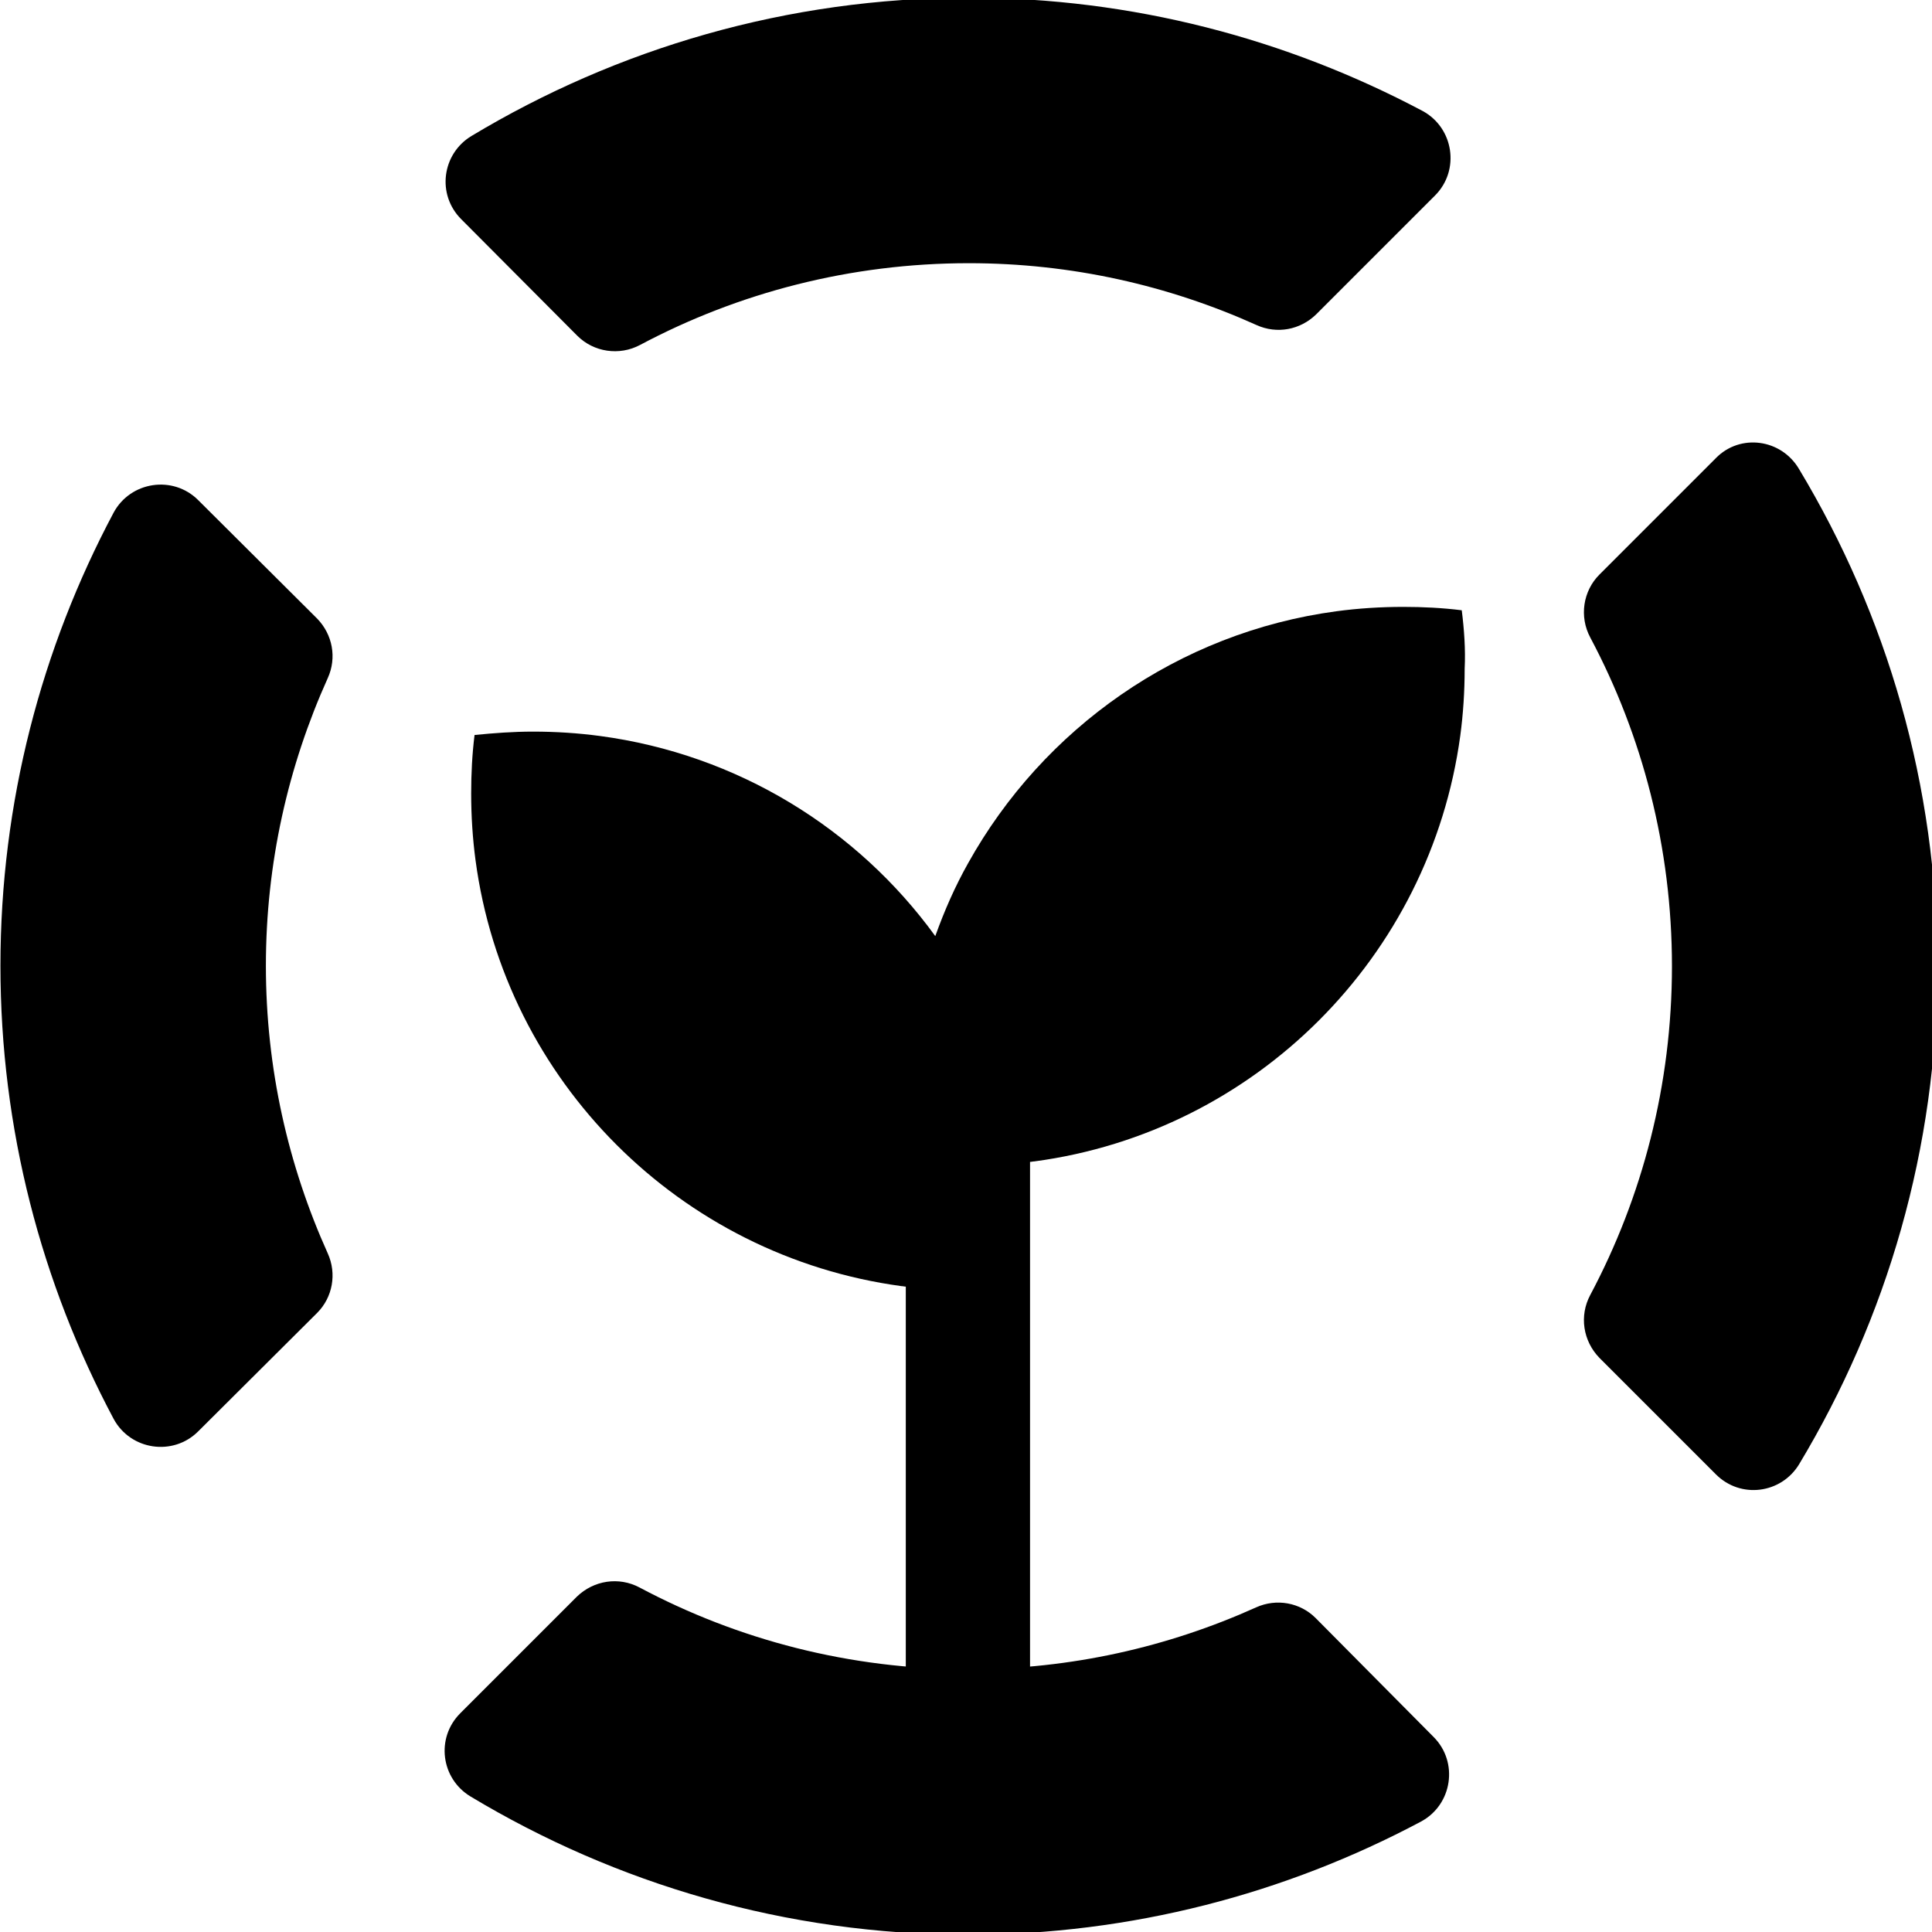 <?xml version="1.0" encoding="UTF-8" standalone="no"?>
<!-- Created with Inkscape (http://www.inkscape.org/) -->

<svg
   xmlns:dc="http://purl.org/dc/elements/1.1/"
   xmlns:cc="http://creativecommons.org/ns#"
   xmlns:rdf="http://www.w3.org/1999/02/22-rdf-syntax-ns#"
   xmlns:svg="http://www.w3.org/2000/svg"
   xmlns="http://www.w3.org/2000/svg"
   xmlns:sodipodi="http://sodipodi.sourceforge.net/DTD/sodipodi-0.dtd"
   xmlns:inkscape="http://www.inkscape.org/namespaces/inkscape"
   width="636.938"
   height="636.938"
   viewBox="0 0 168.523 168.523"
   version="1.1"
   id="svg8"
   inkscape:version="0.92.3 (2405546, 2018-03-11)"
   sodipodi:docname="icon_black.svg"
   inkscape:export-filename="/home/anxhelo/works/Sustain/PNG/icon_black.png"
   inkscape:export-xdpi="96"
   inkscape:export-ydpi="96">
  <defs
     id="defs2" />
  <sodipodi:namedview
     id="base"
     pagecolor="#ffffff"
     bordercolor="#666666"
     borderopacity="1.0"
     inkscape:pageopacity="0"
     inkscape:pageshadow="2"
     inkscape:zoom="0.37099919"
     inkscape:cx="-58.541772"
     inkscape:cy="287.0844"
     inkscape:document-units="px"
     inkscape:current-layer="g1173"
     inkscape:document-rotation="0"
     showgrid="false"
     borderlayer="true"
     inkscape:showpageshadow="true"
     units="px"
     inkscape:pagecheckerboard="false"
     showguides="false"
     inkscape:window-width="1366"
     inkscape:window-height="715"
     inkscape:window-x="0"
     inkscape:window-y="0"
     inkscape:window-maximized="1"
     objecttolerance="10"
     guidetolerance="10"
     inkscape:snap-tangential="true"
     inkscape:snap-perpendicular="true"
     fit-margin-top="0"
     fit-margin-left="0"
     fit-margin-right="0"
     fit-margin-bottom="0"
     inkscape:snap-page="false">
    <inkscape:grid
       type="xygrid"
       id="grid10"
       dotted="false"
       originx="76.277"
       originy="-143.244" />
  </sodipodi:namedview>
  <g
     inkscape:label="Layer 1"
     inkscape:groupmode="layer"
     id="layer1"
     transform="translate(76.277,14.767)">
    <g
       id="g1038"
       transform="matrix(0.265,0,0,0.265,-74.878,104.28)">
      <g
         id="g1263"
         transform="matrix(1.174,0,0,1.174,146.64,-481.319)">
        <g
           id="g948"
           transform="matrix(0.729,0,0,0.729,-273.693,121.624)">
          <g
             id="g1173"
             transform="matrix(1.317,0,0,1.317,111.591,-256.262)">
            <path
               id="path1081"
               d="m 492.43,274.582 c -5.647,-0.706 -11.294,-0.988 -17.083,-0.988 -6.635,0 -13.13,0.424 -19.483,1.271 -46.307,6.212 -85.695,34.306 -107.578,73.554 -3.812,6.777 -6.918,13.835 -9.6,21.318 -22.73,-31.342 -57.742,-53.083 -97.978,-58.448 -6.353,-0.847 -12.847,-1.271 -19.483,-1.271 -5.788,0 -11.435,0.424 -17.083,0.988 -0.706,5.647 -0.988,11.294 -0.988,17.083 0,6.635 0.424,13.13 1.271,19.483 8.612,64.519 59.719,115.625 124.378,124.378 0.424,0 0.847,0.141 1.271,0.141 v 128.049 h 36.283 v -164.473 c 0.424,0 0.847,-0.141 1.271,-0.141 64.519,-8.612 115.625,-59.719 124.378,-124.378 0.847,-6.353 1.271,-12.847 1.271,-19.483 0.282,-5.647 -0.141,-11.435 -0.847,-17.083 z"
               class="st0"
               inkscape:connector-curvature="0"
               style="fill:#000000;stroke-width:1.412;fill-opacity:1" />
            <g
               transform="matrix(1.412,0,0,1.412,-184.38,95.709)"
               id="g1091"
               style="fill:#000000;fill-opacity:1">
              <path
                 id="path1083"
                 d="m 296.4,69.9 c 3.4,3.4 8.7,4.2 13,1.9 20.3,-10.8 43.5,-16.9 68,-16.9 21.2,0 41.3,4.6 59.5,12.8 4.2,1.9 9,1 12.3,-2.2 l 24.6,-24.6 c 5.2,-5.2 3.9,-14 -2.6,-17.5 C 443.1,8.5 411.2,0 377.4,0 339.8,0 304.6,10.5 274.5,28.6 c -6.1,3.7 -7.2,12.1 -2.1,17.2 z"
                 class="st1"
                 inkscape:connector-curvature="0"
                 style="fill:#000000;fill-opacity:1" />
              <path
                 id="path1085"
                 d="m 531.9,95.2 -24.1,24.1 c -3.4,3.4 -4.2,8.7 -1.9,13 10.8,20.3 16.9,43.5 16.9,68 0,24.5 -6.1,47.7 -16.9,68 -2.3,4.3 -1.5,9.5 1.9,13 l 24.1,24.1 c 5.1,5.1 13.5,4 17.2,-2.1 18.1,-30.1 28.6,-65.3 28.6,-102.9 0,-37.6 -10.5,-72.8 -28.6,-102.9 -3.7,-6.3 -12.2,-7.4 -17.2,-2.3 z"
                 class="st1"
                 inkscape:connector-curvature="0"
                 style="fill:#000000;fill-opacity:1" />
              <path
                 id="path1087"
                 d="m 449.1,335.1 c -3.2,-3.2 -8.1,-4.1 -12.3,-2.2 -18.2,8.2 -38.3,12.8 -59.5,12.8 -24.6,0 -47.7,-6.1 -68,-16.9 -4.3,-2.3 -9.5,-1.5 -13,1.9 l -24.1,24.1 c -5.1,5.1 -4,13.5 2.1,17.2 30.1,18.1 65.3,28.6 102.9,28.6 33.8,0 65.7,-8.5 93.7,-23.4 6.5,-3.5 7.8,-12.3 2.6,-17.5 z"
                 class="st0"
                 inkscape:connector-curvature="0"
                 style="fill:#000000;fill-opacity:1" />
              <path
                 id="path1089"
                 d="m 242.6,272 c 3.2,-3.2 4.1,-8.1 2.2,-12.3 -8.2,-18.2 -12.8,-38.3 -12.8,-59.5 0,-21.2 4.6,-41.3 12.8,-59.5 1.9,-4.2 1,-9 -2.2,-12.3 L 218,103.9 c -5.2,-5.2 -14,-3.9 -17.5,2.6 -14.9,28 -23.4,59.9 -23.4,93.7 0,33.8 8.5,65.7 23.4,93.7 3.5,6.5 12.3,7.8 17.5,2.6 z"
                 class="st1"
                 inkscape:connector-curvature="0"
                 style="fill:#000000;fill-opacity:1" />
            </g>
          </g>
        </g>
      </g>
    </g>
  </g>
</svg>
